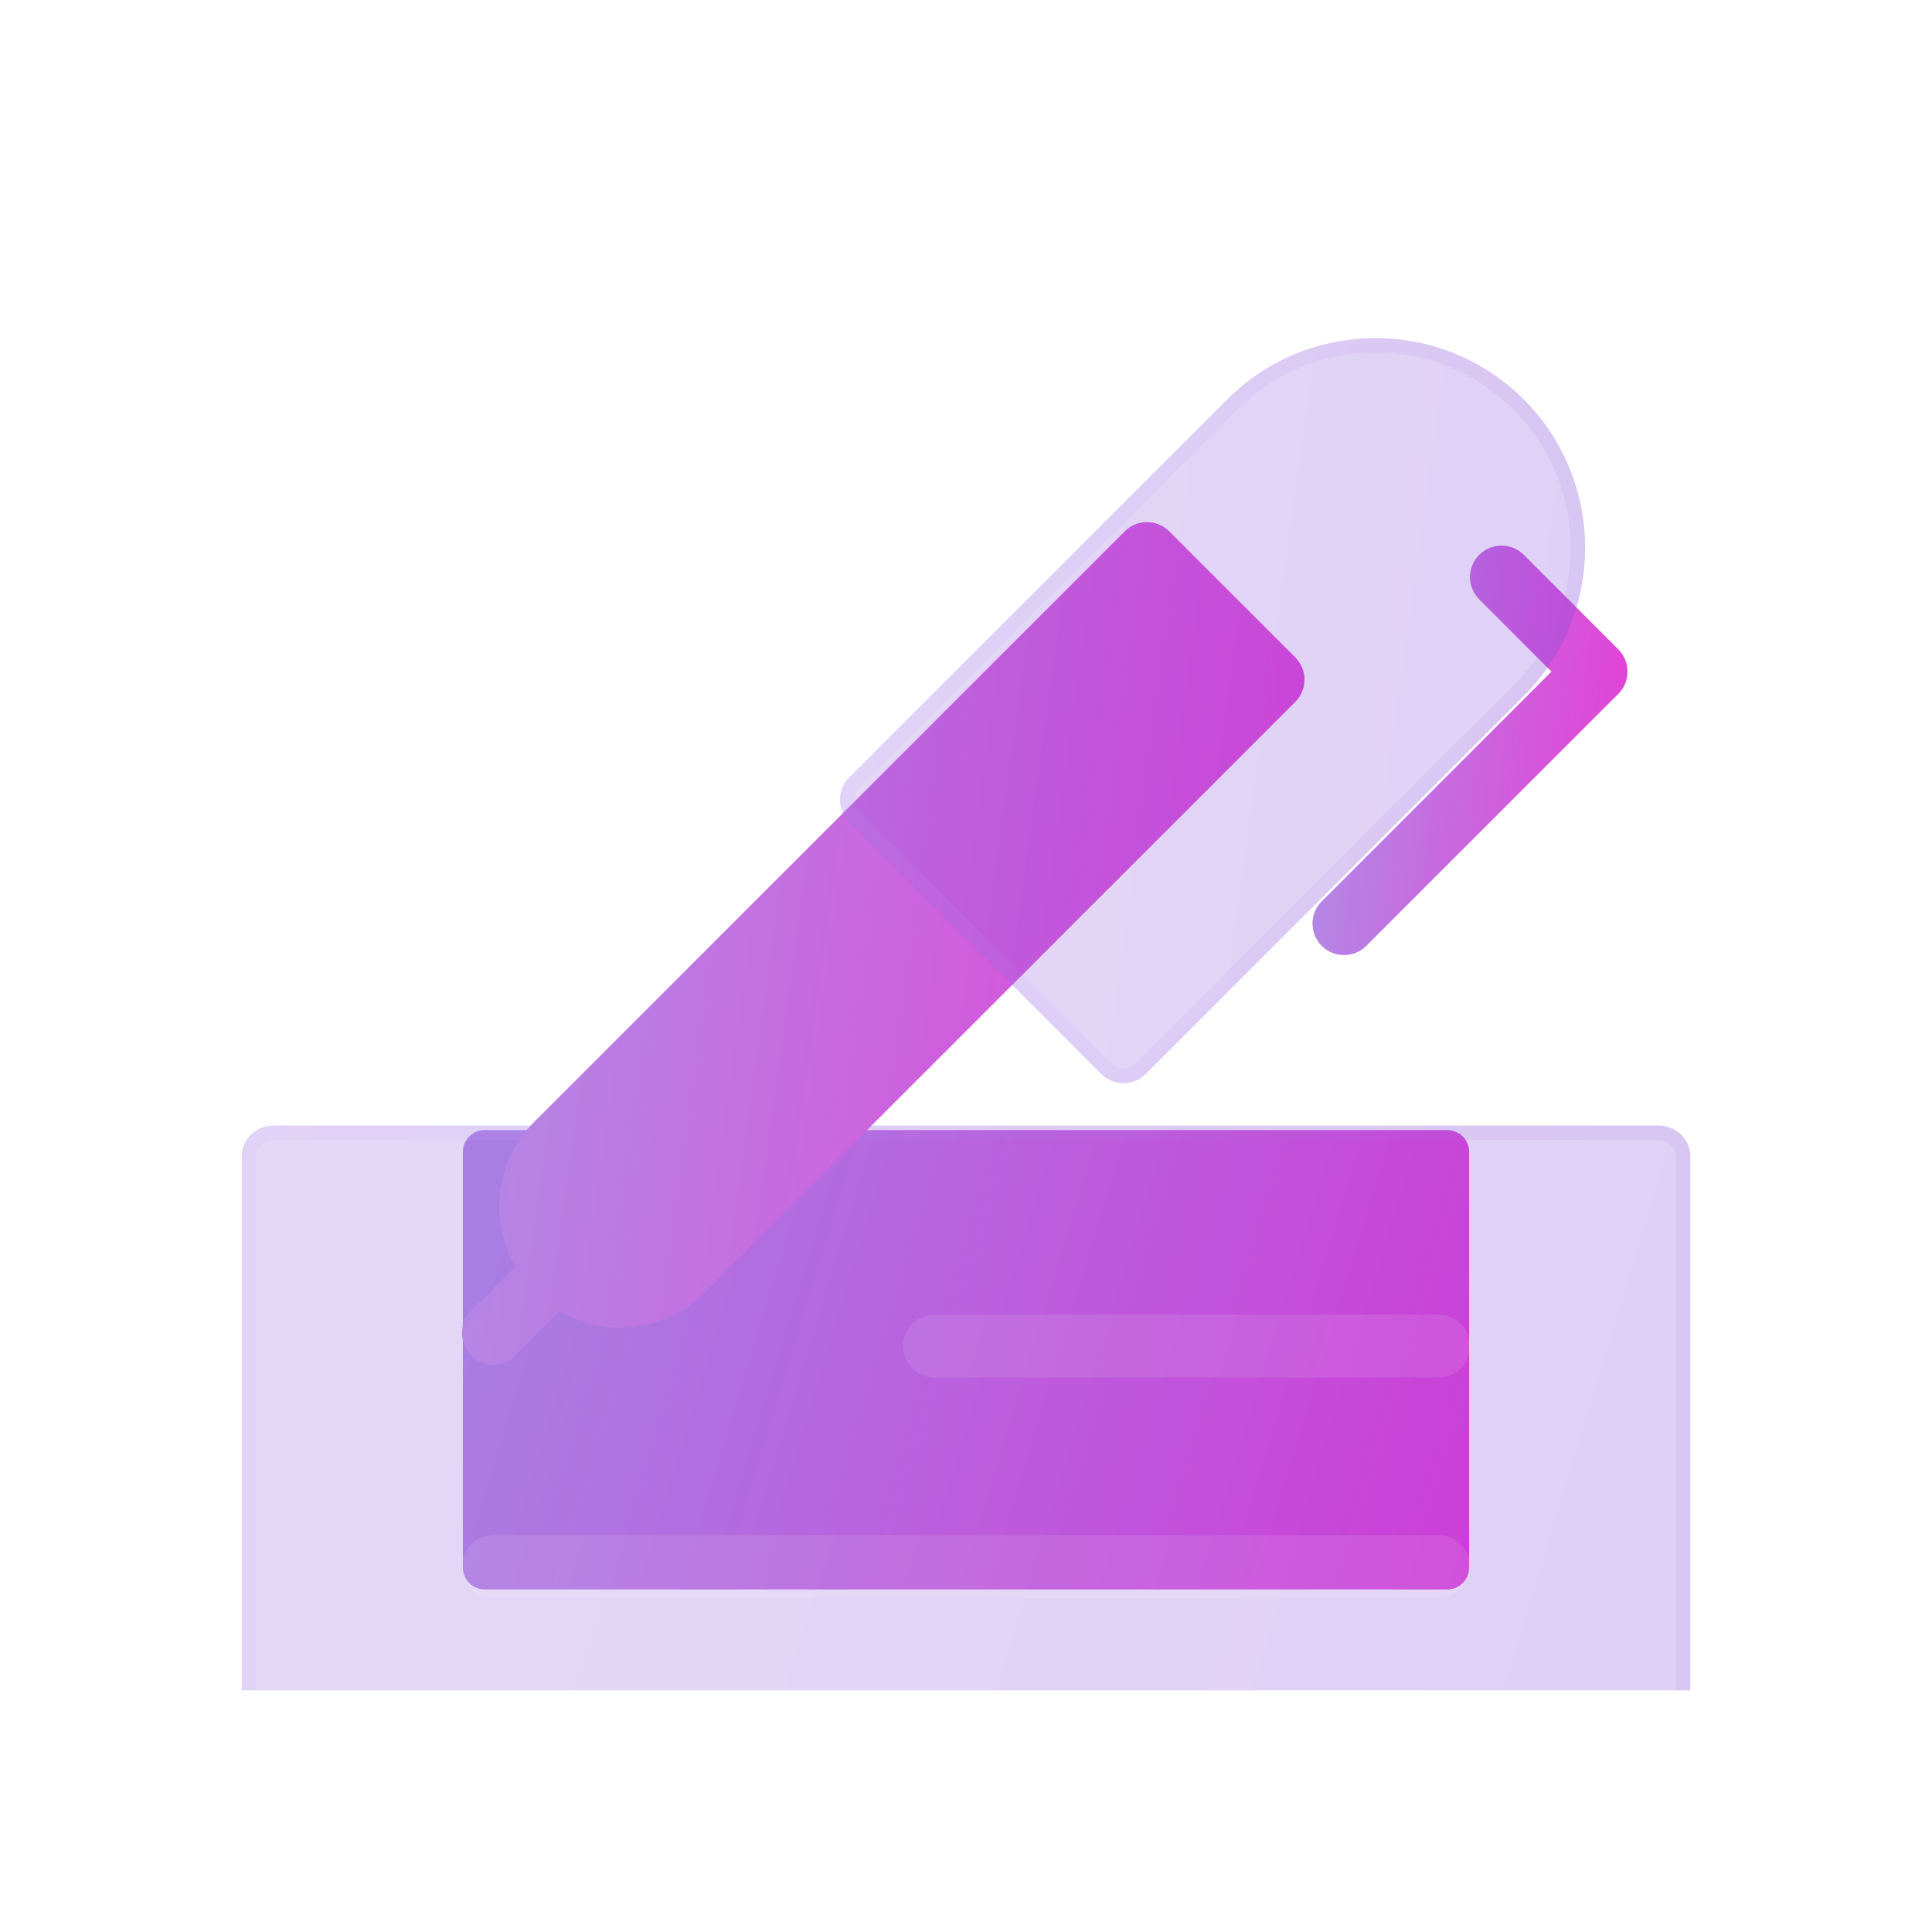 <svg width="40" height="40" viewBox="0 0 40 40" fill="none" xmlns="http://www.w3.org/2000/svg">
<g clip-path="url(#clip0_199_328)">
<path d="M29.964 32.908H10.036C9.786 32.908 9.583 32.705 9.583 32.455V23.849C9.583 23.599 9.786 23.397 10.036 23.397H29.964C30.214 23.397 30.417 23.599 30.417 23.849V32.455C30.417 32.705 30.214 32.908 29.964 32.908Z" fill="url(#paint0_linear_199_328)"/>
<g filter="url(#filter0_bi_199_328)">
<path d="M34.348 35H5.652C5.292 35 5 34.708 5 34.348V21.956C5 21.596 5.292 21.304 5.652 21.304H34.348C34.708 21.304 35 21.596 35 21.956V34.348C35 34.708 34.708 35 34.348 35Z" fill="#1D1D1D" fill-opacity="0.05"/>
<path d="M34.348 35H5.652C5.292 35 5 34.708 5 34.348V21.956C5 21.596 5.292 21.304 5.652 21.304H34.348C34.708 21.304 35 21.596 35 21.956V34.348C35 34.708 34.708 35 34.348 35Z" fill="url(#paint1_linear_199_328)" fill-opacity="0.2"/>
<path d="M34.348 34.85H5.652C5.375 34.85 5.15 34.625 5.15 34.348V21.956C5.15 21.679 5.375 21.454 5.652 21.454H34.348C34.625 21.454 34.85 21.679 34.85 21.956V34.348C34.85 34.625 34.625 34.85 34.348 34.85Z" stroke="url(#paint2_linear_199_328)" stroke-opacity="0.1" stroke-width="0.3"/>
</g>
<g filter="url(#filter1_i_199_328)">
<path d="M29.782 26.522H19.348C18.988 26.522 18.696 26.23 18.696 25.87C18.696 25.509 18.988 25.217 19.348 25.217H29.782C30.143 25.217 30.435 25.509 30.435 25.87C30.435 26.23 30.143 26.522 29.782 26.522Z" fill="white" fill-opacity="0.1"/>
</g>
<g filter="url(#filter2_i_199_328)">
<path d="M29.783 31.087H10.217C9.857 31.087 9.565 30.795 9.565 30.435C9.565 30.074 9.857 29.783 10.217 29.783H29.783C30.143 29.783 30.435 30.074 30.435 30.435C30.435 30.795 30.143 31.087 29.783 31.087Z" fill="white" fill-opacity="0.1"/>
</g>
<path d="M26.817 13.609L24.208 11.001C23.953 10.746 23.541 10.746 23.286 11.001L11.061 23.226C10.248 24.039 10.123 25.274 10.668 26.227L9.756 27.139C9.502 27.394 9.502 27.807 9.756 28.061C9.884 28.189 10.05 28.253 10.217 28.253C10.384 28.253 10.551 28.189 10.678 28.061L11.59 27.149C11.973 27.368 12.398 27.487 12.826 27.487C13.466 27.487 14.105 27.244 14.591 26.757L26.817 14.532C27.072 14.277 27.072 13.864 26.817 13.609Z" fill="url(#paint3_linear_199_328)"/>
<path d="M27.826 19.774C27.659 19.774 27.492 19.71 27.365 19.583C27.11 19.328 27.11 18.916 27.365 18.661L32.121 13.905L30.626 12.409C30.371 12.155 30.371 11.742 30.626 11.487C30.881 11.232 31.293 11.232 31.548 11.487L33.505 13.444C33.759 13.698 33.759 14.111 33.505 14.366L28.287 19.583C28.16 19.71 27.993 19.774 27.826 19.774Z" fill="url(#paint4_linear_199_328)"/>
<g filter="url(#filter3_bi_199_328)">
<path d="M31.548 6.27C29.855 4.577 27.101 4.577 25.409 6.27L17.582 14.096C17.328 14.351 17.328 14.763 17.582 15.018L22.8 20.235C22.927 20.363 23.094 20.426 23.261 20.426C23.428 20.426 23.595 20.363 23.722 20.235L31.548 12.409C33.241 10.717 33.241 7.962 31.548 6.27Z" fill="#1D1D1D" fill-opacity="0.05"/>
<path d="M31.548 6.27C29.855 4.577 27.101 4.577 25.409 6.27L17.582 14.096C17.328 14.351 17.328 14.763 17.582 15.018L22.8 20.235C22.927 20.363 23.094 20.426 23.261 20.426C23.428 20.426 23.595 20.363 23.722 20.235L31.548 12.409C33.241 10.717 33.241 7.962 31.548 6.27Z" fill="url(#paint5_linear_199_328)" fill-opacity="0.2"/>
<path d="M31.442 6.376L31.442 6.376C33.076 8.01 33.076 10.669 31.442 12.303L31.442 12.303L23.616 20.129C23.518 20.227 23.39 20.276 23.261 20.276C23.132 20.276 23.004 20.227 22.906 20.129L17.689 14.912C17.492 14.716 17.492 14.398 17.689 14.202L25.515 6.376C27.149 4.741 29.808 4.741 31.442 6.376Z" stroke="url(#paint6_linear_199_328)" stroke-opacity="0.1" stroke-width="0.3"/>
</g>
</g>
<defs>
<filter id="filter0_bi_199_328" x="-1" y="15.304" width="42" height="25.696" filterUnits="userSpaceOnUse" color-interpolation-filters="sRGB">
<feFlood flood-opacity="0" result="BackgroundImageFix"/>
<feGaussianBlur in="BackgroundImageFix" stdDeviation="3"/>
<feComposite in2="SourceAlpha" operator="in" result="effect1_backgroundBlur_199_328"/>
<feBlend mode="normal" in="SourceGraphic" in2="effect1_backgroundBlur_199_328" result="shape"/>
<feColorMatrix in="SourceAlpha" type="matrix" values="0 0 0 0 0 0 0 0 0 0 0 0 0 0 0 0 0 0 127 0" result="hardAlpha"/>
<feOffset dy="2"/>
<feGaussianBlur stdDeviation="1.5"/>
<feComposite in2="hardAlpha" operator="arithmetic" k2="-1" k3="1"/>
<feColorMatrix type="matrix" values="0 0 0 0 1 0 0 0 0 1 0 0 0 0 1 0 0 0 0.15 0"/>
<feBlend mode="normal" in2="shape" result="effect2_innerShadow_199_328"/>
</filter>
<filter id="filter1_i_199_328" x="18.696" y="25.217" width="11.739" height="3.304" filterUnits="userSpaceOnUse" color-interpolation-filters="sRGB">
<feFlood flood-opacity="0" result="BackgroundImageFix"/>
<feBlend mode="normal" in="SourceGraphic" in2="BackgroundImageFix" result="shape"/>
<feColorMatrix in="SourceAlpha" type="matrix" values="0 0 0 0 0 0 0 0 0 0 0 0 0 0 0 0 0 0 127 0" result="hardAlpha"/>
<feOffset dy="2"/>
<feGaussianBlur stdDeviation="1"/>
<feComposite in2="hardAlpha" operator="arithmetic" k2="-1" k3="1"/>
<feColorMatrix type="matrix" values="0 0 0 0 1 0 0 0 0 1 0 0 0 0 1 0 0 0 0.1 0"/>
<feBlend mode="normal" in2="shape" result="effect1_innerShadow_199_328"/>
</filter>
<filter id="filter2_i_199_328" x="9.565" y="29.783" width="20.87" height="3.304" filterUnits="userSpaceOnUse" color-interpolation-filters="sRGB">
<feFlood flood-opacity="0" result="BackgroundImageFix"/>
<feBlend mode="normal" in="SourceGraphic" in2="BackgroundImageFix" result="shape"/>
<feColorMatrix in="SourceAlpha" type="matrix" values="0 0 0 0 0 0 0 0 0 0 0 0 0 0 0 0 0 0 127 0" result="hardAlpha"/>
<feOffset dy="2"/>
<feGaussianBlur stdDeviation="1"/>
<feComposite in2="hardAlpha" operator="arithmetic" k2="-1" k3="1"/>
<feColorMatrix type="matrix" values="0 0 0 0 1 0 0 0 0 1 0 0 0 0 1 0 0 0 0.1 0"/>
<feBlend mode="normal" in2="shape" result="effect1_innerShadow_199_328"/>
</filter>
<filter id="filter3_bi_199_328" x="11.391" y="-1" width="27.426" height="27.426" filterUnits="userSpaceOnUse" color-interpolation-filters="sRGB">
<feFlood flood-opacity="0" result="BackgroundImageFix"/>
<feGaussianBlur in="BackgroundImageFix" stdDeviation="3"/>
<feComposite in2="SourceAlpha" operator="in" result="effect1_backgroundBlur_199_328"/>
<feBlend mode="normal" in="SourceGraphic" in2="effect1_backgroundBlur_199_328" result="shape"/>
<feColorMatrix in="SourceAlpha" type="matrix" values="0 0 0 0 0 0 0 0 0 0 0 0 0 0 0 0 0 0 127 0" result="hardAlpha"/>
<feOffset dy="2"/>
<feGaussianBlur stdDeviation="1.5"/>
<feComposite in2="hardAlpha" operator="arithmetic" k2="-1" k3="1"/>
<feColorMatrix type="matrix" values="0 0 0 0 1 0 0 0 0 1 0 0 0 0 1 0 0 0 0.15 0"/>
<feBlend mode="normal" in2="shape" result="effect2_innerShadow_199_328"/>
</filter>
<linearGradient id="paint0_linear_199_328" x1="10.451" y1="25.299" x2="31.639" y2="31.745" gradientUnits="userSpaceOnUse">
<stop stop-color="#B28AE6"/>
<stop offset="1" stop-color="#E73AD5"/>
</linearGradient>
<linearGradient id="paint1_linear_199_328" x1="6.25" y1="24.044" x2="36.76" y2="33.325" gradientUnits="userSpaceOnUse">
<stop stop-color="#A966FE"/>
<stop offset="1" stop-color="#8940FF"/>
</linearGradient>
<linearGradient id="paint2_linear_199_328" x1="5.938" y1="21.927" x2="35" y2="21.927" gradientUnits="userSpaceOnUse">
<stop stop-color="#C8A6FF"/>
<stop offset="1" stop-color="#9669CF"/>
</linearGradient>
<linearGradient id="paint3_linear_199_328" x1="10.292" y1="14.298" x2="29.306" y2="16.939" gradientUnits="userSpaceOnUse">
<stop stop-color="#B28AE6"/>
<stop offset="1" stop-color="#E73AD5"/>
</linearGradient>
<linearGradient id="paint4_linear_199_328" x1="27.446" y1="12.992" x2="34.61" y2="13.757" gradientUnits="userSpaceOnUse">
<stop stop-color="#B28AE6"/>
<stop offset="1" stop-color="#E73AD5"/>
</linearGradient>
<linearGradient id="paint5_linear_199_328" x1="18.034" y1="8.085" x2="34.85" y2="10.421" gradientUnits="userSpaceOnUse">
<stop stop-color="#A966FE"/>
<stop offset="1" stop-color="#8940FF"/>
</linearGradient>
<linearGradient id="paint6_linear_199_328" x1="17.873" y1="5.701" x2="32.818" y2="5.701" gradientUnits="userSpaceOnUse">
<stop stop-color="#C8A6FF"/>
<stop offset="1" stop-color="#9669CF"/>
</linearGradient>
<clipPath id="clip0_199_328">
<rect width="30" height="30" fill="white" transform="translate(5 5)"/>
</clipPath>
</defs>
</svg>
